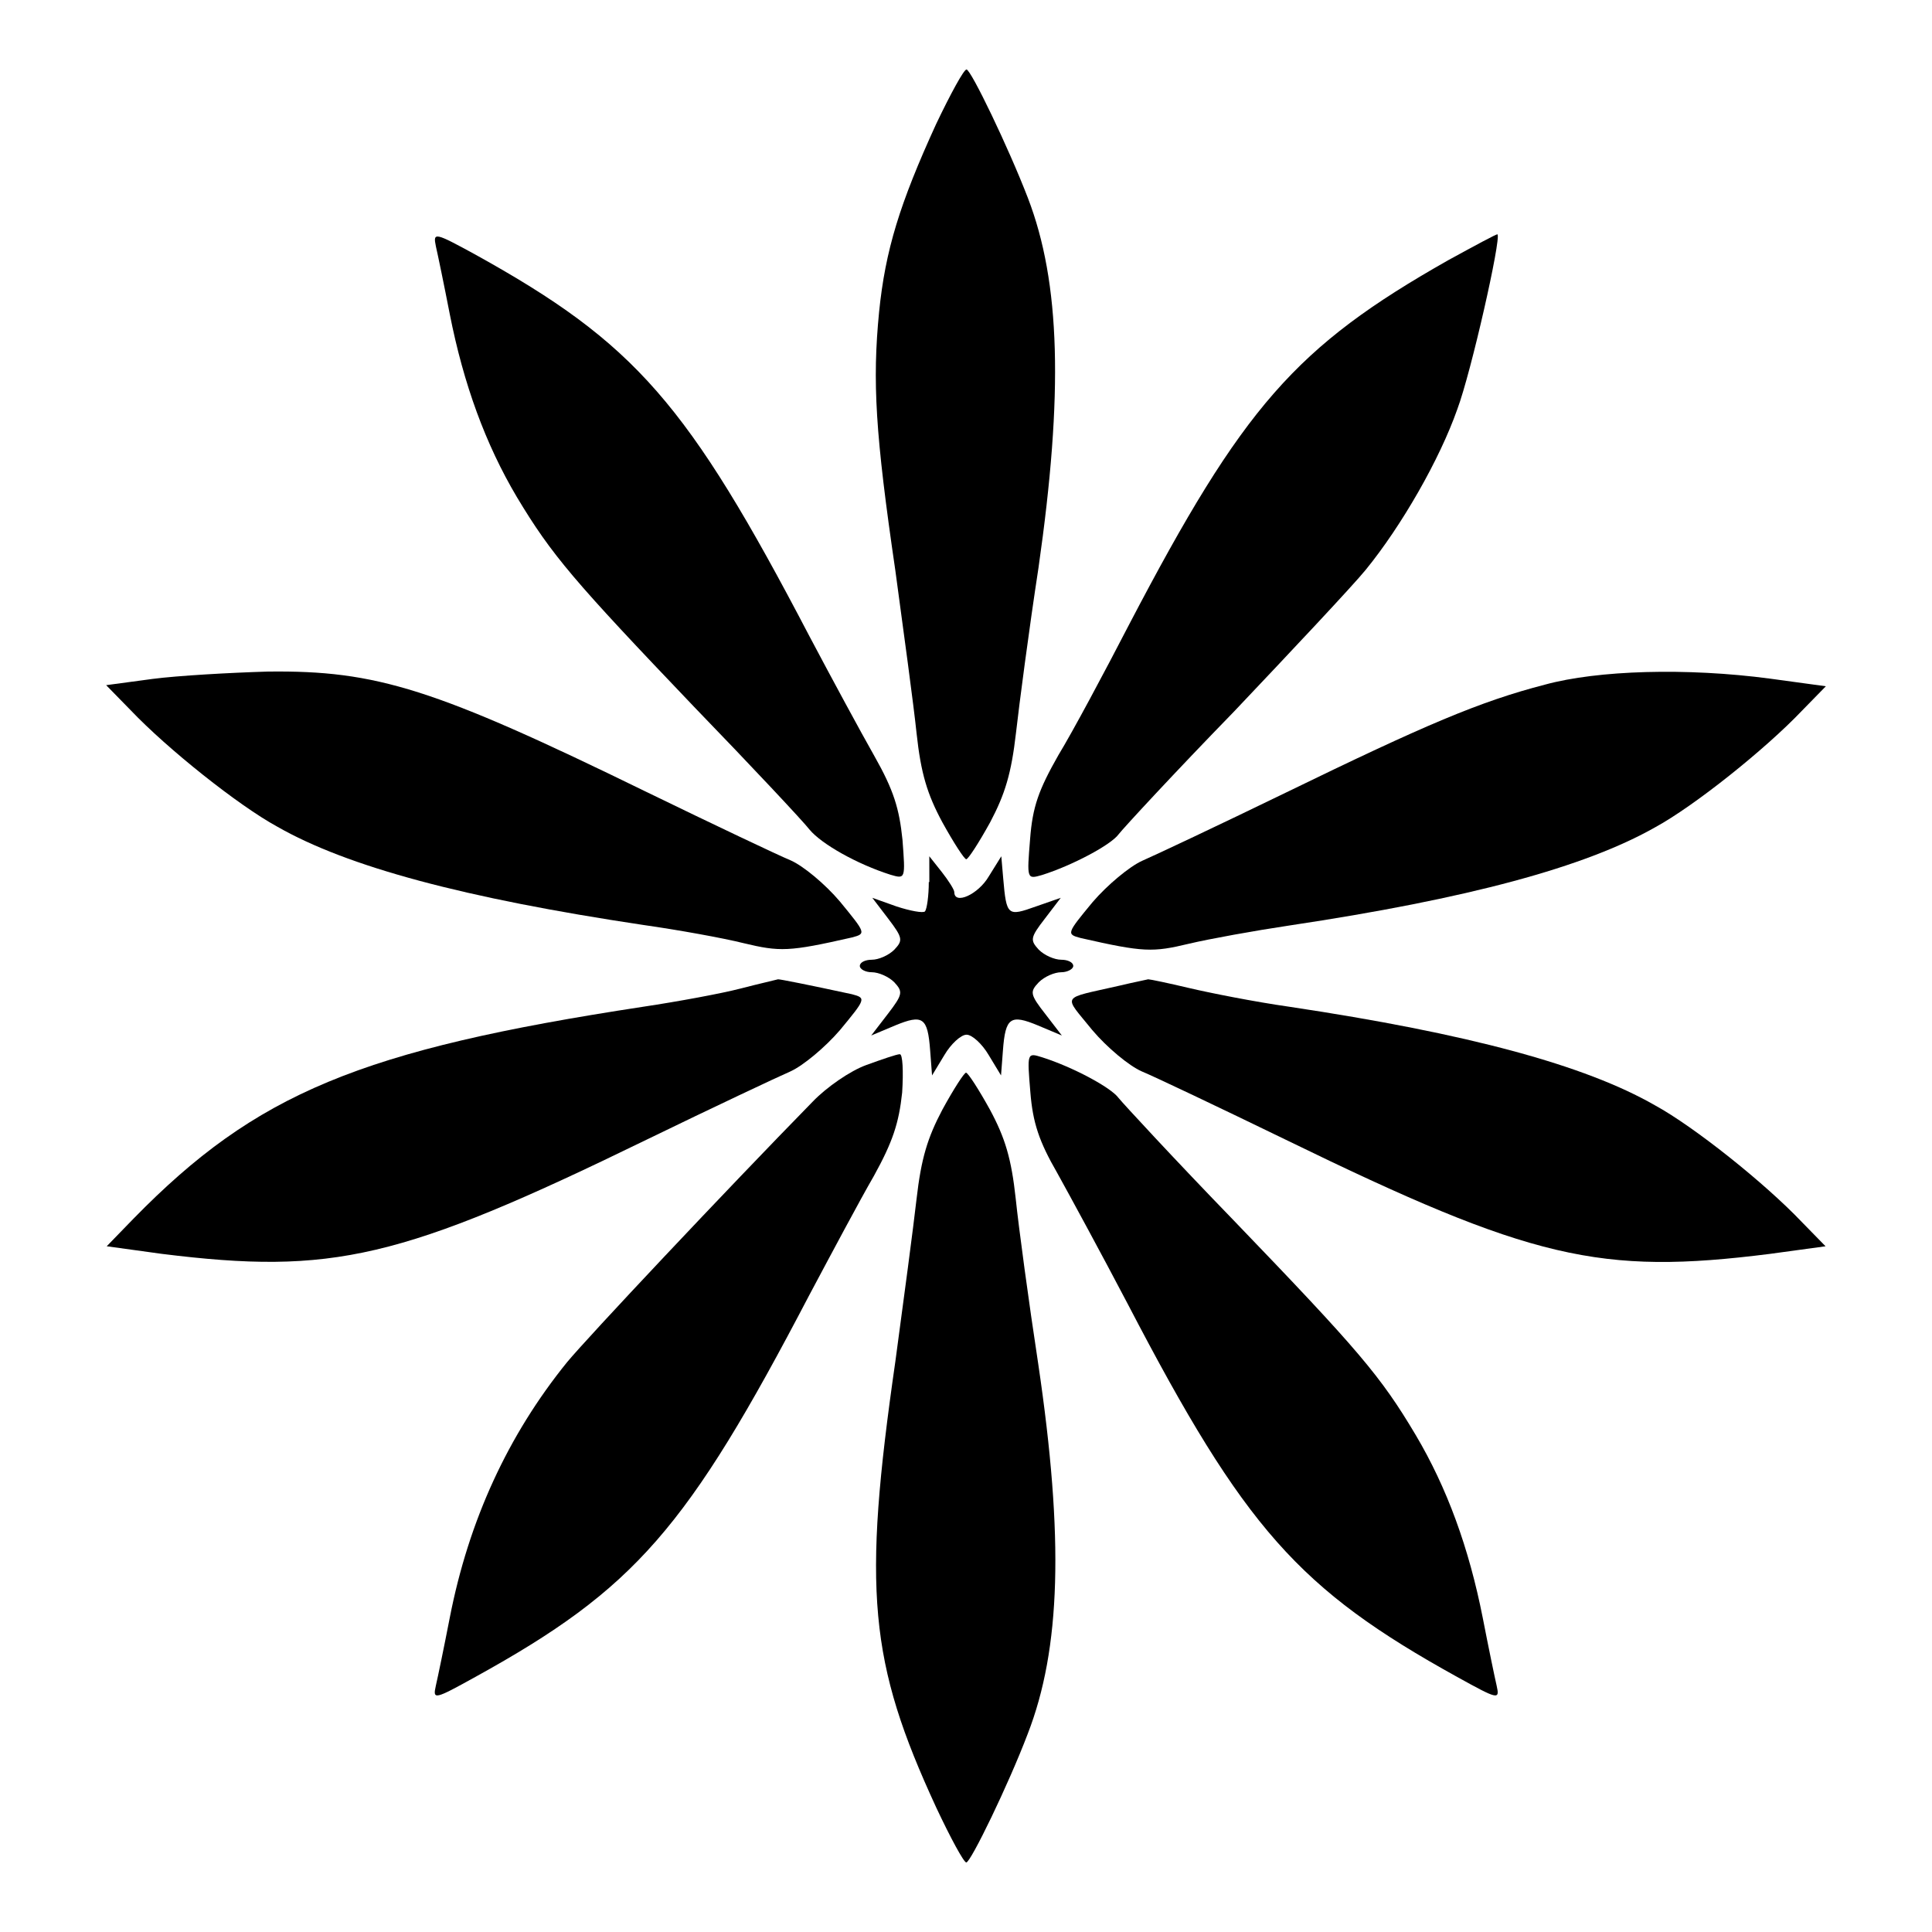 <?xml version="1.0" encoding="UTF-8"?>
<!-- Uploaded to: ICON Repo, www.iconrepo.com, Generator: ICON Repo Mixer Tools -->
<svg fill="#000000" width="800px" height="800px" version="1.1" viewBox="144 144 512 512" xmlns="http://www.w3.org/2000/svg">
 <g>
  <path d="m392.08 176.88c-9.645 21.09-13.457 33.395-15.113 49.805-1.801 18.426-1.008 32.242 4.32 68.59 2.16 15.977 4.82 35.41 5.613 43.039 1.152 10.652 2.809 16.121 6.836 23.605 3.023 5.469 5.828 9.789 6.332 9.789 0.504 0 3.312-4.32 6.332-9.789 3.957-7.484 5.613-12.957 6.836-23.605 0.863-7.629 3.453-27.422 5.973-43.832 6.621-46.207 5.828-75.57-2.809-98.027-5.184-13.457-15.113-34.043-16.266-34.043-0.715 0.004-4.242 6.481-8.055 14.469z"/>
  <path d="m259.51 209.27c0.504 2.16 2.16 10.148 3.672 17.922 3.672 18.641 9.5 34.547 17.777 48.508 9.285 15.473 15.113 22.238 47 55.637 15.113 15.617 28.934 30.371 30.59 32.531 3.168 3.816 12.594 9.141 21.449 11.949 3.957 1.152 3.957 1.152 3.168-9.285-0.863-8.277-2.305-13.098-7.484-22.238-3.672-6.477-11.301-20.586-17.129-31.598-32.387-61.969-46.207-77.73-88.527-101.2-10.805-5.898-11.309-6.043-10.516-2.231z"/>
  <path d="m527.82 212.94c-40.52 22.961-54.34 38.723-84.566 96.516-6.621 12.812-14.969 28.43-18.785 34.691-5.184 9.141-6.836 13.602-7.484 22.238-0.863 10.652-0.863 10.652 3.168 9.5 7.988-2.519 18.281-7.988 20.297-10.797 1.152-1.512 14.754-16.266 30.59-32.531 15.617-16.48 31.379-33.25 34.906-37.57 9.5-11.66 19.578-29.223 24.254-42.535 3.672-9.789 11.66-45.199 10.652-46.352-0.219-0.141-6.047 3.023-13.031 6.84z"/>
  <path d="m184.44 323.92-12.309 1.656 6.477 6.621c9.789 10.293 28.574 25.262 38.867 30.875 18.641 10.652 49.516 18.93 97.02 26.055 9.141 1.297 21.09 3.453 26.559 4.82 9.645 2.305 11.949 2.305 28.719-1.512 3.816-1.008 3.672-1.152-3.168-9.5-3.957-4.68-9.789-9.5-13.098-10.941-3.168-1.297-20.441-9.5-38.219-18.137-56.141-27.422-71.469-32.242-100.33-31.883-10.082 0.293-23.898 1.082-30.52 1.945z"/>
  <path d="m553.45 325.43c-17.273 4.461-31.738 10.652-68.59 28.574-17.777 8.637-35.051 16.77-38.219 18.137-3.312 1.512-9.141 6.332-13.098 10.941-6.836 8.277-6.981 8.492-3.168 9.5 16.77 3.816 19.074 3.816 28.719 1.512 5.469-1.297 17.418-3.453 26.559-4.82 47.504-7.125 78.379-15.473 97.02-26.055 10.293-5.613 29.078-20.586 38.867-30.875l6.332-6.477-14.754-2.016c-22.172-2.953-45.707-2.234-59.668 1.578z"/>
  <path d="m390.14 377.76c0 3.672-0.504 7.125-1.008 7.773-0.504 0.504-3.957-0.145-7.484-1.297l-6.477-2.305 4.176 5.469c3.957 5.184 3.957 5.828 1.656 8.277-1.512 1.512-4.176 2.664-5.973 2.664-1.656 0-3.168 0.648-3.168 1.656 0 0.863 1.512 1.656 3.168 1.656 1.801 0 4.461 1.152 5.973 2.664 2.305 2.519 2.305 3.168-1.801 8.492l-4.32 5.613 6.332-2.664c7.34-3.023 8.637-2.16 9.285 6.621l0.504 6.621 3.312-5.469c1.656-2.809 4.32-5.324 5.828-5.324 1.512 0 4.176 2.519 5.828 5.324l3.312 5.469 0.504-6.621c0.648-8.781 2.016-9.645 9.285-6.621l6.332 2.664-4.32-5.613c-4.176-5.324-4.176-5.973-1.801-8.492 1.512-1.512 4.176-2.664 5.973-2.664 1.656 0 3.168-0.863 3.168-1.656 0-1.008-1.512-1.656-3.168-1.656-1.801 0-4.461-1.152-5.973-2.664-2.305-2.519-2.305-3.168 1.656-8.277l4.176-5.469-6.621 2.305c-7.484 2.664-7.773 2.519-8.637-7.484l-0.504-5.828-3.312 5.324c-2.809 4.82-9.141 7.629-9.141 4.176 0-0.648-1.512-3.023-3.312-5.324l-3.312-4.176 0.008 6.836z"/>
  <path d="m340.26 405.97c-4.965 1.297-16.625 3.453-25.766 4.82-75.066 11.445-102.63 22.961-135.09 56.141l-7.125 7.34 14.609 2.016c45.199 5.613 63.266 1.512 128.4-30.23 17.777-8.637 35.051-16.77 38.219-18.137 3.312-1.512 9.141-6.332 13.098-10.941 6.836-8.277 6.981-8.492 3.168-9.5-11.66-2.519-18.93-3.957-19.578-3.957-0.43 0.145-4.965 1.152-9.93 2.449z"/>
  <path d="m440.81 405.18c-15.977 3.672-15.113 2.16-7.34 11.805 3.957 4.68 9.789 9.5 13.098 10.941 3.168 1.297 20.441 9.5 38.219 18.137 65.137 31.738 83.199 35.914 128.25 30.23l14.754-2.016-6.332-6.477c-9.789-10.293-28.574-25.262-38.867-30.875-18.57-10.656-49.445-19.008-96.949-26.133-9.141-1.297-21.09-3.672-26.559-4.965-5.469-1.297-10.293-2.305-10.797-2.305-0.5 0.145-3.883 0.793-7.481 1.656z"/>
  <path d="m373.51 426.27c-4.176 1.512-10.438 5.828-14.105 9.645-23.102 23.605-59.664 62.473-65.137 69.094-15.617 19.289-26.055 41.887-31.094 67.797-1.512 7.773-3.168 15.762-3.672 17.922-0.863 3.816-0.359 3.672 10.438-2.305 42.391-23.391 56.141-39.227 88.527-101.2 5.828-10.941 13.457-25.262 17.129-31.598 4.965-8.996 6.621-13.961 7.484-22.094 0.359-5.613 0.145-10.293-0.648-10.148-0.789 0.004-4.746 1.371-8.922 2.883z"/>
  <path d="m417.05 433.39c0.648 8.133 2.305 13.098 7.125 21.449 3.312 5.973 11.805 21.594 18.785 34.906 30.875 59.305 45.199 75.426 87.23 98.676 10.797 5.973 11.301 6.117 10.438 2.305-0.504-2.16-2.16-10.148-3.672-17.922-3.672-18.641-9.5-34.547-17.777-48.508-9.285-15.617-15.113-22.457-48.148-56.785-15.762-16.266-29.438-31.094-30.59-32.531-2.016-2.809-12.309-8.277-20.297-10.797-3.957-1.23-3.957-1.23-3.094 9.207z"/>
  <path d="m393.74 438.07c-3.957 7.484-5.613 12.957-6.836 23.605-0.863 7.629-3.453 27.062-5.613 43.039-8.781 60.816-6.981 79.746 10.797 118.25 3.816 8.133 7.34 14.609 7.988 14.609 1.152 0 11.156-20.586 16.266-34.043 8.781-22.598 9.645-51.82 2.809-98.027-2.519-16.48-5.184-36.203-5.973-43.832-1.152-10.652-2.809-16.121-6.836-23.605-3.023-5.469-5.828-9.789-6.332-9.789-0.441-0.066-3.25 4.254-6.269 9.793z"/>
 </g>
</svg>